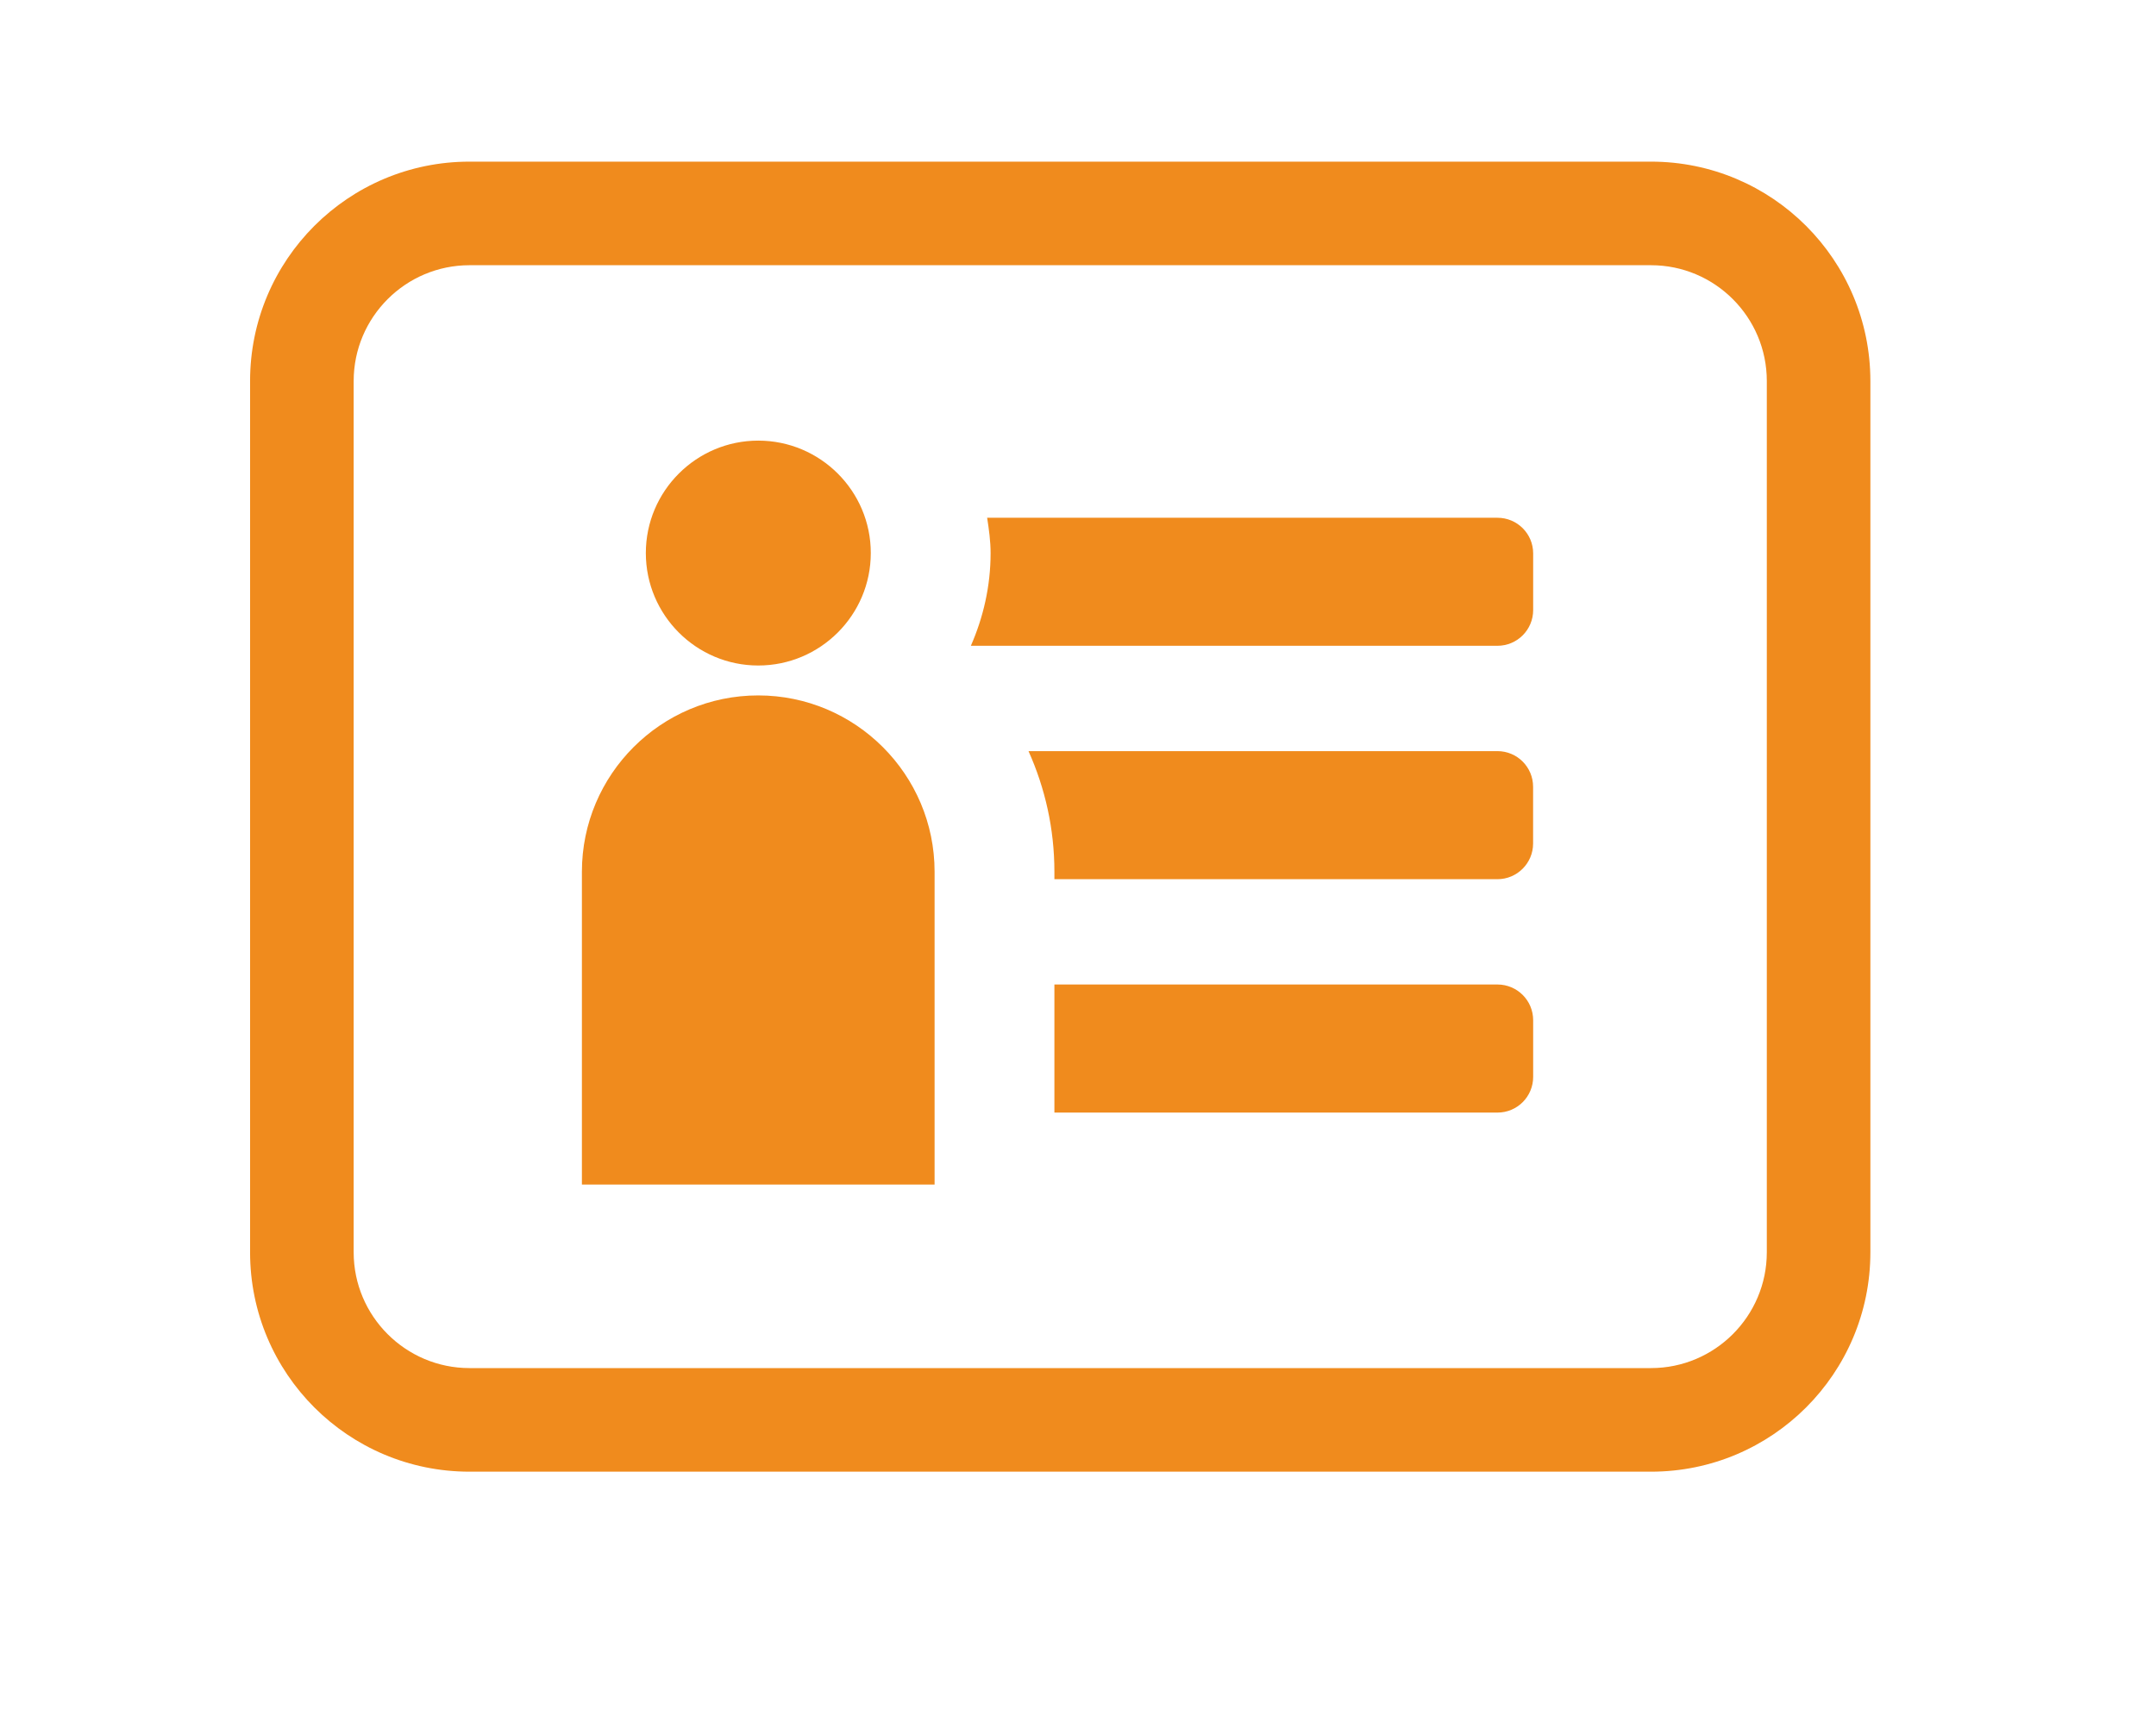 <?xml version="1.0" encoding="utf-8"?>
<!-- Generator: Adobe Illustrator 15.0.2, SVG Export Plug-In . SVG Version: 6.00 Build 0)  -->
<!DOCTYPE svg PUBLIC "-//W3C//DTD SVG 1.1//EN" "http://www.w3.org/Graphics/SVG/1.1/DTD/svg11.dtd">
<svg version="1.1" id="Layer_1" xmlns="http://www.w3.org/2000/svg" xmlns:xlink="http://www.w3.org/1999/xlink" x="0px" y="0px"
	 width="130px" height="103.113px" viewBox="0 0 130 103.113" enable-background="new 0 0 130 103.113" xml:space="preserve">
<path fill="#F08B1D" d="M45.719,26.57c-3.732,0-6.777,3.04-6.777,6.779c0,3.739,3.041,6.782,6.777,6.782
	c3.744,0,6.787-3.043,6.787-6.782C52.508,29.61,49.462,26.57,45.719,26.57z M35.087,71.432h21.266V52.568
	c0-5.866-4.773-10.633-10.634-10.633c-5.866,0-10.632,4.768-10.632,10.633V71.432z M92.445,61.522v3.415
	c0,1.191-0.96,2.154-2.154,2.154H63.577v-7.724h26.714C91.485,59.368,92.445,60.33,92.445,61.522z M63.577,53.016v-0.448
	c0-2.592-0.563-5.05-1.561-7.274h28.274c1.194,0,2.154,0.965,2.151,2.154v3.418c0,1.188-0.965,2.151-2.153,2.151H63.577z
	 M99.551,9.747H28.31c-7.312,0-13.231,5.925-13.231,13.231v52.537c0,7.307,5.919,13.23,13.231,13.23h71.241
	c7.306,0,13.227-5.924,13.227-13.23V22.978C112.777,15.672,106.856,9.747,99.551,9.747z M106.533,75.514
	c0,3.854-3.133,6.984-6.982,6.984H28.31c-3.852,0-6.985-3.131-6.985-6.984V22.978c0-3.854,3.134-6.985,6.985-6.985h71.241
	c3.85,0,6.982,3.131,6.982,6.985V75.514z M92.445,33.371v3.417c0,1.188-0.96,2.154-2.154,2.154H58.54
	c0.752-1.717,1.19-3.599,1.19-5.589c0-0.723-0.1-1.428-0.208-2.131h30.769C91.485,31.222,92.445,32.185,92.445,33.371z"/>
</svg>
